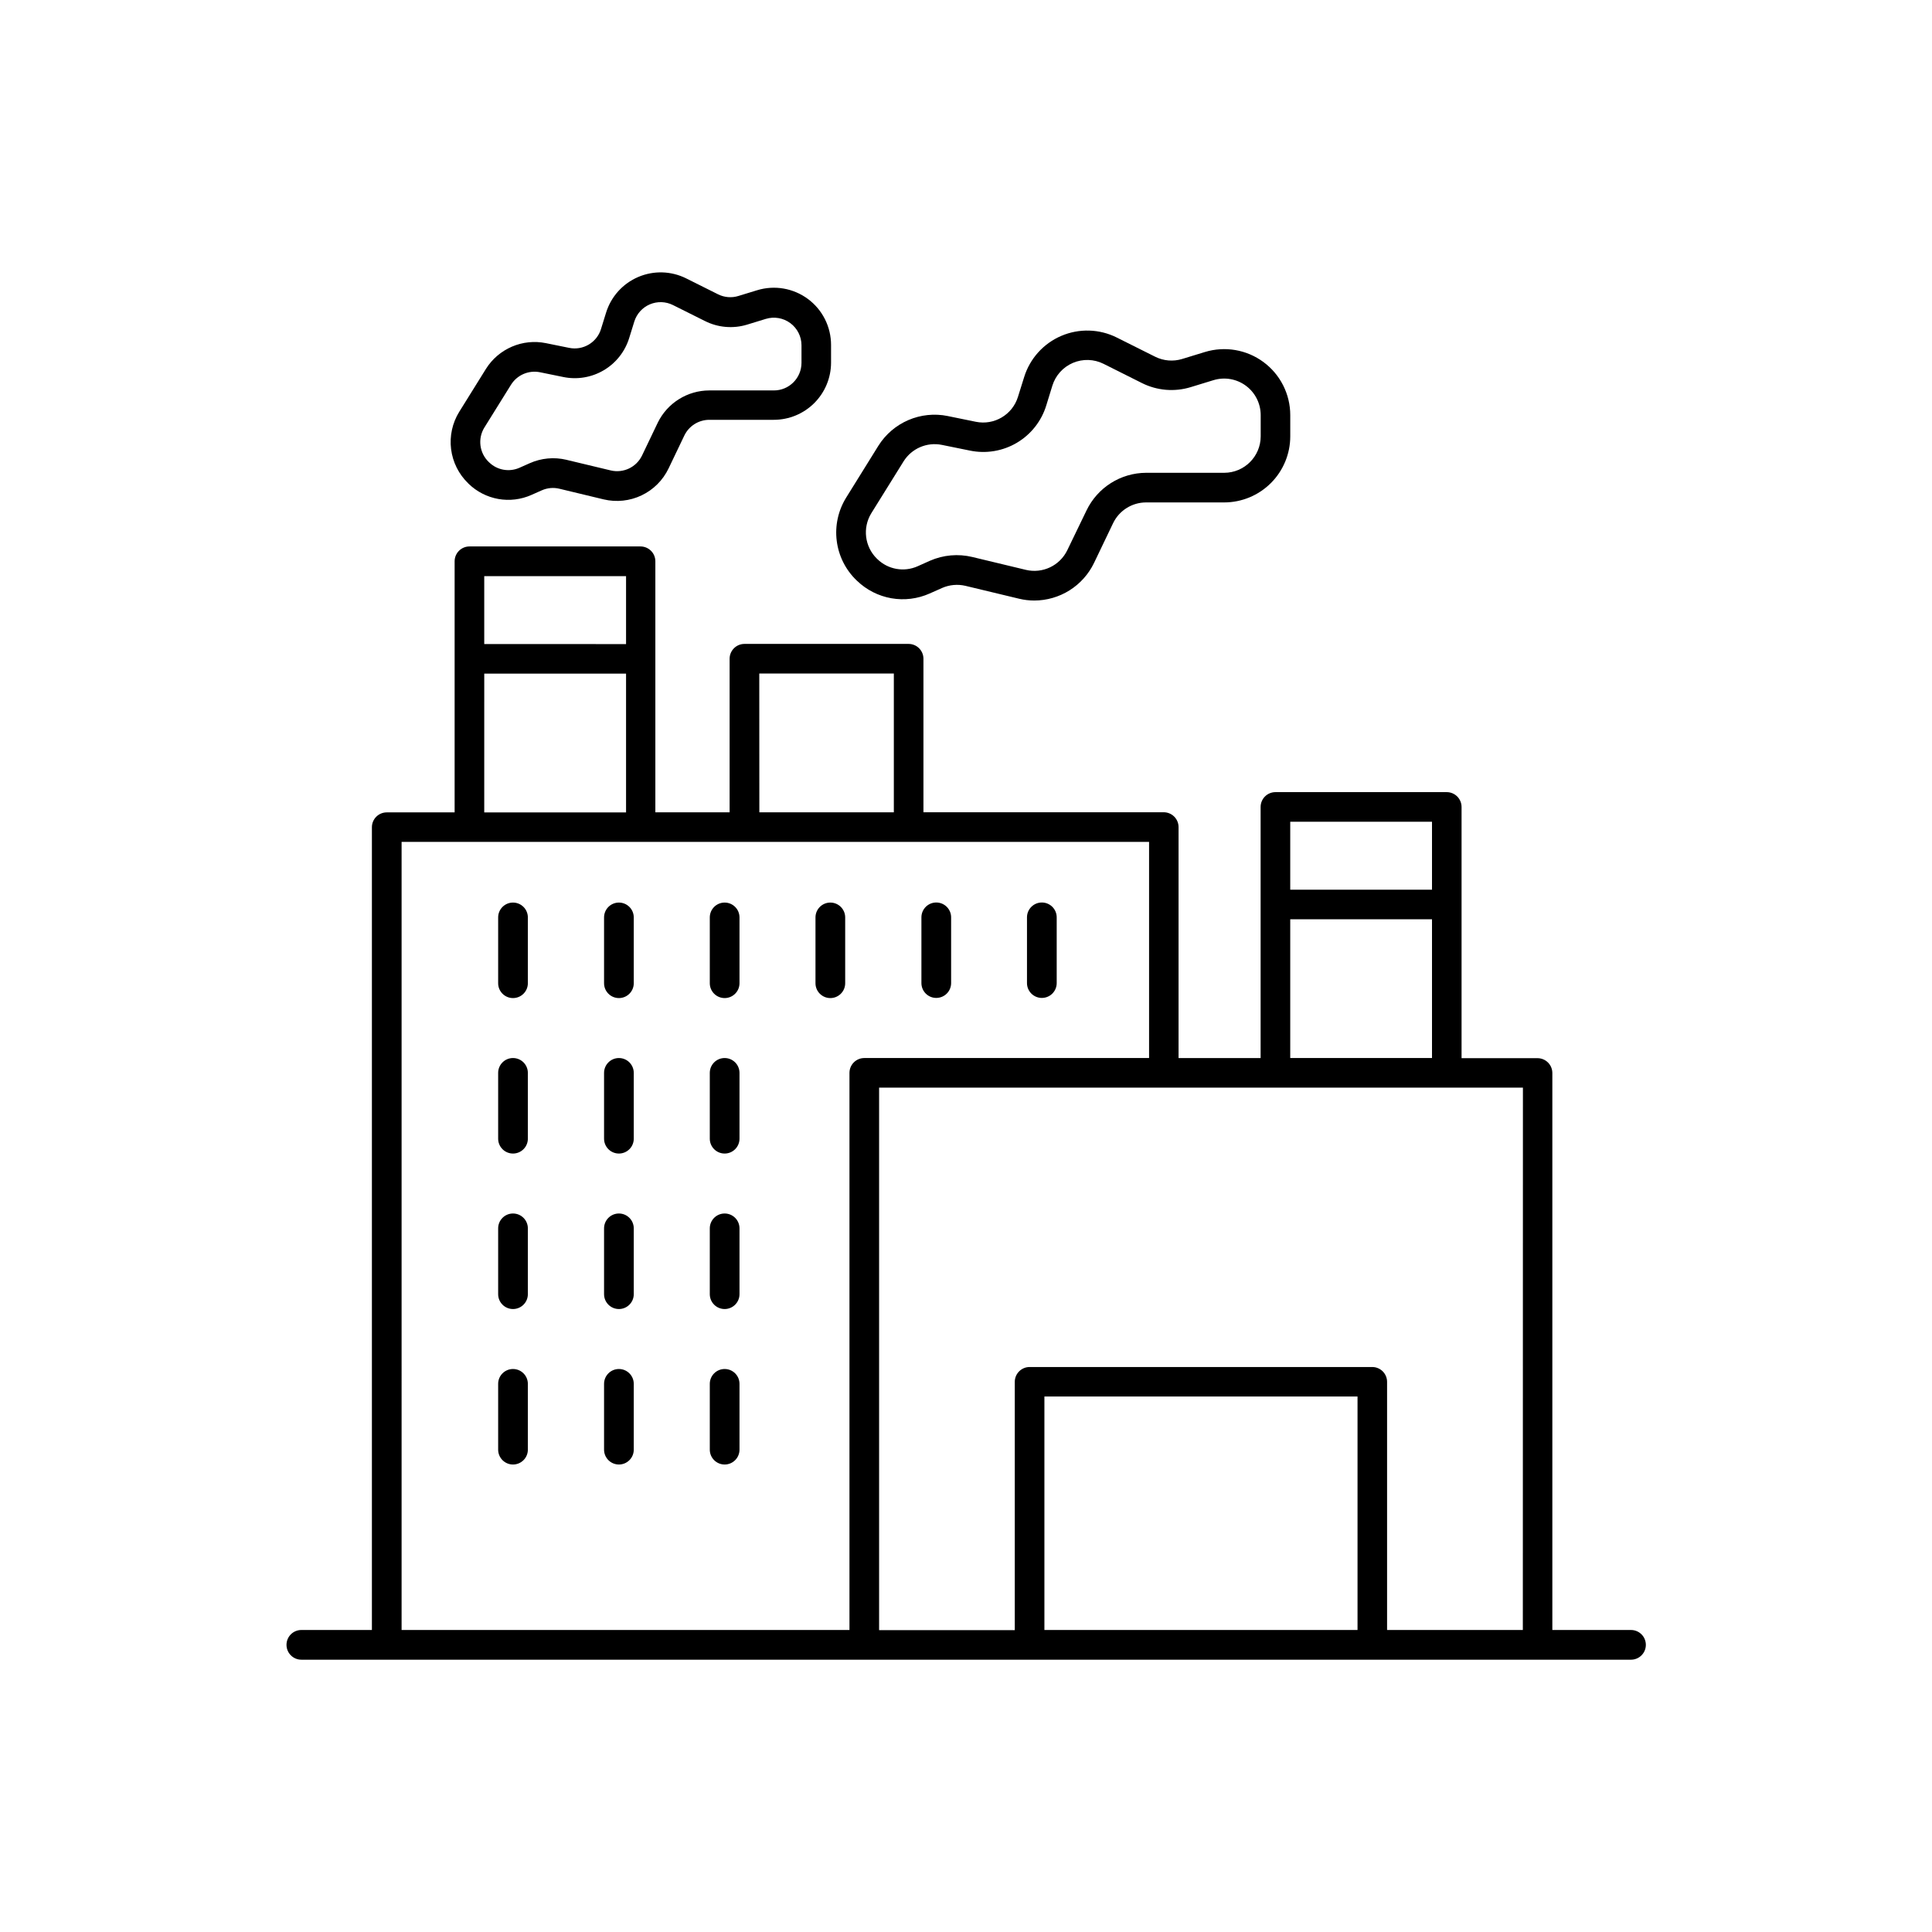 <?xml version="1.0" encoding="UTF-8"?>
<!-- Uploaded to: SVG Repo, www.svgrepo.com, Generator: SVG Repo Mixer Tools -->
<svg fill="#000000" width="800px" height="800px" version="1.1" viewBox="144 144 512 512" xmlns="http://www.w3.org/2000/svg">
 <g>
  <path d="m268.19 272.21c2.164 2.094 4.906 3.496 7.871 4.023 2.969 0.527 6.023 0.152 8.777-1.074l2.727-1.211v0.004c1.469-0.66 3.109-0.812 4.676-0.434l11.738 2.824c3.371 0.801 6.918 0.426 10.047-1.066 3.129-1.488 5.652-4.008 7.152-7.133l4.184-8.738c1.223-2.527 3.781-4.137 6.59-4.152h17.133c4.016-0.004 7.867-1.602 10.707-4.438 2.84-2.84 4.438-6.688 4.445-10.703v-4.684c0.008-4.809-2.266-9.336-6.129-12.199-3.863-2.859-8.852-3.723-13.453-2.316l-4.981 1.523h0.004c-1.793 0.555-3.727 0.391-5.402-0.449l-8.414-4.203c-3.977-1.992-8.633-2.133-12.723-0.383-4.094 1.746-7.207 5.203-8.523 9.453l-1.34 4.32h0.004c-1.105 3.602-4.766 5.769-8.453 5.012l-6.16-1.25c-3.027-0.613-6.172-0.289-9.012 0.934-2.84 1.219-5.238 3.273-6.879 5.894l-7.074 11.367v-0.004c-1.828 2.957-2.594 6.449-2.16 9.895 0.43 3.449 2.031 6.644 4.531 9.059zm4.164-14.891 7.074-11.367v0.004c1.621-2.59 4.676-3.906 7.676-3.305l6.16 1.258c3.684 0.762 7.519 0.121 10.754-1.797 3.238-1.918 5.641-4.977 6.738-8.574l1.34-4.32c0.637-2.051 2.144-3.719 4.121-4.562 1.977-0.84 4.223-0.77 6.141 0.195l8.414 4.203v-0.004c3.469 1.766 7.484 2.117 11.207 0.984l4.969-1.523c2.219-0.676 4.629-0.262 6.492 1.117 1.863 1.379 2.965 3.559 2.965 5.879v4.656-0.004c-0.004 4.039-3.281 7.312-7.32 7.312h-17.133c-2.84 0.008-5.621 0.809-8.027 2.316-2.41 1.504-4.348 3.656-5.598 6.203l-4.184 8.738c-1.5 3.102-4.957 4.738-8.305 3.938l-11.738-2.812v-0.004c-3.242-0.77-6.648-0.457-9.695 0.898l-2.727 1.211h0.004c-2.711 1.207-5.883 0.656-8.02-1.398l-0.129-0.117c-2.488-2.387-2.977-6.184-1.18-9.125z"/>
  <path d="m371.13 297.92c2.504 2.414 5.672 4.023 9.098 4.625 3.426 0.598 6.953 0.16 10.129-1.258l3.305-1.465v-0.004c1.945-0.852 4.113-1.051 6.18-0.57l14.211 3.414c1.32 0.32 2.676 0.484 4.035 0.484 3.305-0.004 6.543-0.941 9.344-2.695 2.797-1.758 5.047-4.269 6.488-7.246l5.066-10.566c1.617-3.348 5-5.481 8.719-5.492h20.723c4.641-0.004 9.09-1.852 12.371-5.133 3.285-3.281 5.129-7.731 5.133-12.371v-5.629c0-5.551-2.637-10.77-7.098-14.066-4.465-3.301-10.227-4.285-15.531-2.66l-6.012 1.84c-2.375 0.73-4.938 0.516-7.156-0.59l-10.176-5.086v-0.004c-4.598-2.297-9.973-2.457-14.703-0.438-4.727 2.019-8.328 6.016-9.848 10.93l-1.633 5.215c-1.461 4.758-6.301 7.625-11.176 6.621l-7.457-1.523-0.004-0.004c-3.496-0.707-7.125-0.332-10.402 1.074-3.281 1.406-6.051 3.777-7.949 6.801l-8.562 13.777 0.004-0.004c-2.109 3.414-2.988 7.441-2.488 11.422 0.496 3.977 2.34 7.668 5.223 10.453zm3.758-17.879 8.57-13.777c2.144-3.422 6.176-5.16 10.137-4.367l7.457 1.516c4.258 0.879 8.691 0.141 12.43-2.074 3.742-2.215 6.519-5.746 7.793-9.902l1.613-5.234c0.84-2.715 2.832-4.922 5.445-6.035 2.613-1.113 5.582-1.023 8.125 0.25l10.172 5.098c4.019 2.012 8.656 2.394 12.949 1.07l6.012-1.84h0.004c2.93-0.895 6.113-0.348 8.578 1.477 2.469 1.824 3.922 4.707 3.926 7.773v5.629c-0.004 5.34-4.332 9.668-9.672 9.672h-20.723c-3.293 0.016-6.512 0.957-9.297 2.715-2.781 1.758-5.016 4.262-6.449 7.223l-5.106 10.559c-1.977 4.106-6.539 6.277-10.973 5.227l-14.211-3.414h0.004c-3.742-0.898-7.672-0.551-11.199 0.984l-3.297 1.477c-3.609 1.609-7.836 0.859-10.664-1.902l-0.129-0.117c-3.227-3.168-3.848-8.141-1.496-12.004z"/>
  <path d="m576.18 575.96h-20.793v-147.6 0.004c0-1.047-0.414-2.047-1.152-2.785s-1.738-1.152-2.781-1.152h-20.125v-66.566c0-1.047-0.414-2.047-1.152-2.785-0.738-0.738-1.738-1.152-2.781-1.152h-45.383c-2.176 0-3.938 1.762-3.938 3.938v66.539l-21.746-0.004v-0.344-60.859c0-1.043-0.414-2.047-1.152-2.785-0.738-0.738-1.738-1.152-2.781-1.152h-63.676v-40.68c0-1.043-0.414-2.043-1.152-2.781-0.738-0.738-1.742-1.152-2.785-1.152h-43.492c-2.176 0-3.938 1.762-3.938 3.934v40.699h-19.68v-66.527c0-1.043-0.414-2.047-1.152-2.781-0.738-0.738-1.738-1.156-2.781-1.156h-45.324c-2.176 0-3.938 1.766-3.938 3.938v66.539h-17.988c-2.172 0-3.934 1.762-3.934 3.934v212.74h-18.695c-2.176 0-3.938 1.762-3.938 3.938 0 2.172 1.762 3.934 3.938 3.934h352.37c2.172 0 3.934-1.762 3.934-3.934 0-2.176-1.762-3.938-3.934-3.938zm-28.613 0h-35.977v-65.75c0-1.043-0.414-2.047-1.152-2.785-0.738-0.738-1.738-1.152-2.781-1.152h-90.797c-2.172 0-3.934 1.762-3.934 3.938v65.789h-35.957v-143.77h170.62zm-43.809 0h-82.98v-61.875h82.98zm19.738-214.19v18.008h-37.57v-18.008zm-37.57 25.84h37.57v36.781h-37.57zm-140.71-65.121h35.66v36.781h-35.641zm-35.305-25.809v18.008l-37.582-0.004v-18.004zm-37.578 25.84h37.578v36.781h-37.582zm-21.906 44.582h198.09v56.945 0.344h-75.465c-2.172 0-3.934 1.762-3.934 3.938v147.63h-118.69z"/>
  <path d="m279.95 383.19c-2.172 0-3.934 1.762-3.934 3.938v17.438-0.004c0 2.176 1.762 3.938 3.934 3.938 2.176 0 3.938-1.762 3.938-3.938v-17.453c-0.012-2.168-1.77-3.918-3.938-3.918z"/>
  <path d="m308.02 383.19c-2.176 0-3.938 1.762-3.938 3.938v17.438-0.004c0 2.176 1.762 3.938 3.938 3.938 2.172 0 3.934-1.762 3.934-3.938v-17.453c-0.012-2.168-1.77-3.918-3.934-3.918z"/>
  <path d="m336.04 383.19c-2.176 0-3.938 1.762-3.938 3.938v17.438-0.004c0 2.176 1.762 3.938 3.938 3.938 2.172 0 3.934-1.762 3.934-3.938v-17.453c-0.008-2.168-1.77-3.918-3.934-3.918z"/>
  <path d="m279.95 424.39c-2.172 0-3.934 1.762-3.934 3.938v17.438c0 2.172 1.762 3.934 3.934 3.934 2.176 0 3.938-1.762 3.938-3.934v-17.457c-0.012-2.168-1.77-3.918-3.938-3.918z"/>
  <path d="m308.02 424.39c-2.176 0-3.938 1.762-3.938 3.938v17.438c0 2.172 1.762 3.934 3.938 3.934 2.172 0 3.934-1.762 3.934-3.934v-17.457c-0.012-2.168-1.77-3.918-3.934-3.918z"/>
  <path d="m336.04 424.39c-2.176 0-3.938 1.762-3.938 3.938v17.438c0 2.172 1.762 3.934 3.938 3.934 2.172 0 3.934-1.762 3.934-3.934v-17.457c-0.008-2.168-1.77-3.918-3.934-3.918z"/>
  <path d="m279.95 465.59c-2.172 0-3.934 1.762-3.934 3.934v17.445c0 2.176 1.762 3.938 3.934 3.938 2.176 0 3.938-1.762 3.938-3.938v-17.465c-0.012-2.164-1.77-3.914-3.938-3.914z"/>
  <path d="m308.02 465.59c-2.176 0-3.938 1.762-3.938 3.934v17.445c0 2.176 1.762 3.938 3.938 3.938 2.172 0 3.934-1.762 3.934-3.938v-17.465c-0.012-2.164-1.77-3.914-3.934-3.914z"/>
  <path d="m336.04 465.59c-2.176 0-3.938 1.762-3.938 3.934v17.445c0 2.176 1.762 3.938 3.938 3.938 2.172 0 3.934-1.762 3.934-3.938v-17.465c-0.008-2.164-1.77-3.914-3.934-3.914z"/>
  <path d="m279.95 506.8c-2.172 0-3.934 1.762-3.934 3.938v17.438c0 2.172 1.762 3.934 3.934 3.934 2.176 0 3.938-1.762 3.938-3.934v-17.457c-0.012-2.168-1.77-3.918-3.938-3.918z"/>
  <path d="m308.02 506.8c-2.176 0-3.938 1.762-3.938 3.938v17.438c0 2.172 1.762 3.934 3.938 3.934 2.172 0 3.934-1.762 3.934-3.934v-17.457c-0.012-2.168-1.77-3.918-3.934-3.918z"/>
  <path d="m336.04 506.8c-2.176 0-3.938 1.762-3.938 3.938v17.438c0 2.172 1.762 3.934 3.938 3.934 2.172 0 3.934-1.762 3.934-3.934v-17.457c-0.008-2.168-1.77-3.918-3.934-3.918z"/>
  <path d="m364.05 383.19c-2.176 0-3.938 1.762-3.938 3.938v17.438-0.004c0 2.176 1.762 3.938 3.938 3.938 2.172 0 3.934-1.762 3.934-3.938v-17.453c-0.012-2.168-1.77-3.918-3.934-3.918z"/>
  <path d="m392.12 408.46c1.047 0 2.047-0.414 2.785-1.152 0.738-0.738 1.152-1.738 1.152-2.785v-17.414c0-2.176-1.762-3.938-3.938-3.938-2.172 0-3.934 1.762-3.934 3.938v17.438-0.004c0.012 2.168 1.77 3.918 3.934 3.918z"/>
  <path d="m420.1 408.46c1.043 0 2.047-0.414 2.785-1.152 0.734-0.738 1.152-1.738 1.152-2.785v-17.414c0-2.176-1.762-3.938-3.938-3.938-2.172 0-3.938 1.762-3.938 3.938v17.438-0.004c0.012 2.168 1.773 3.918 3.938 3.918z"/>
 </g>
</svg>